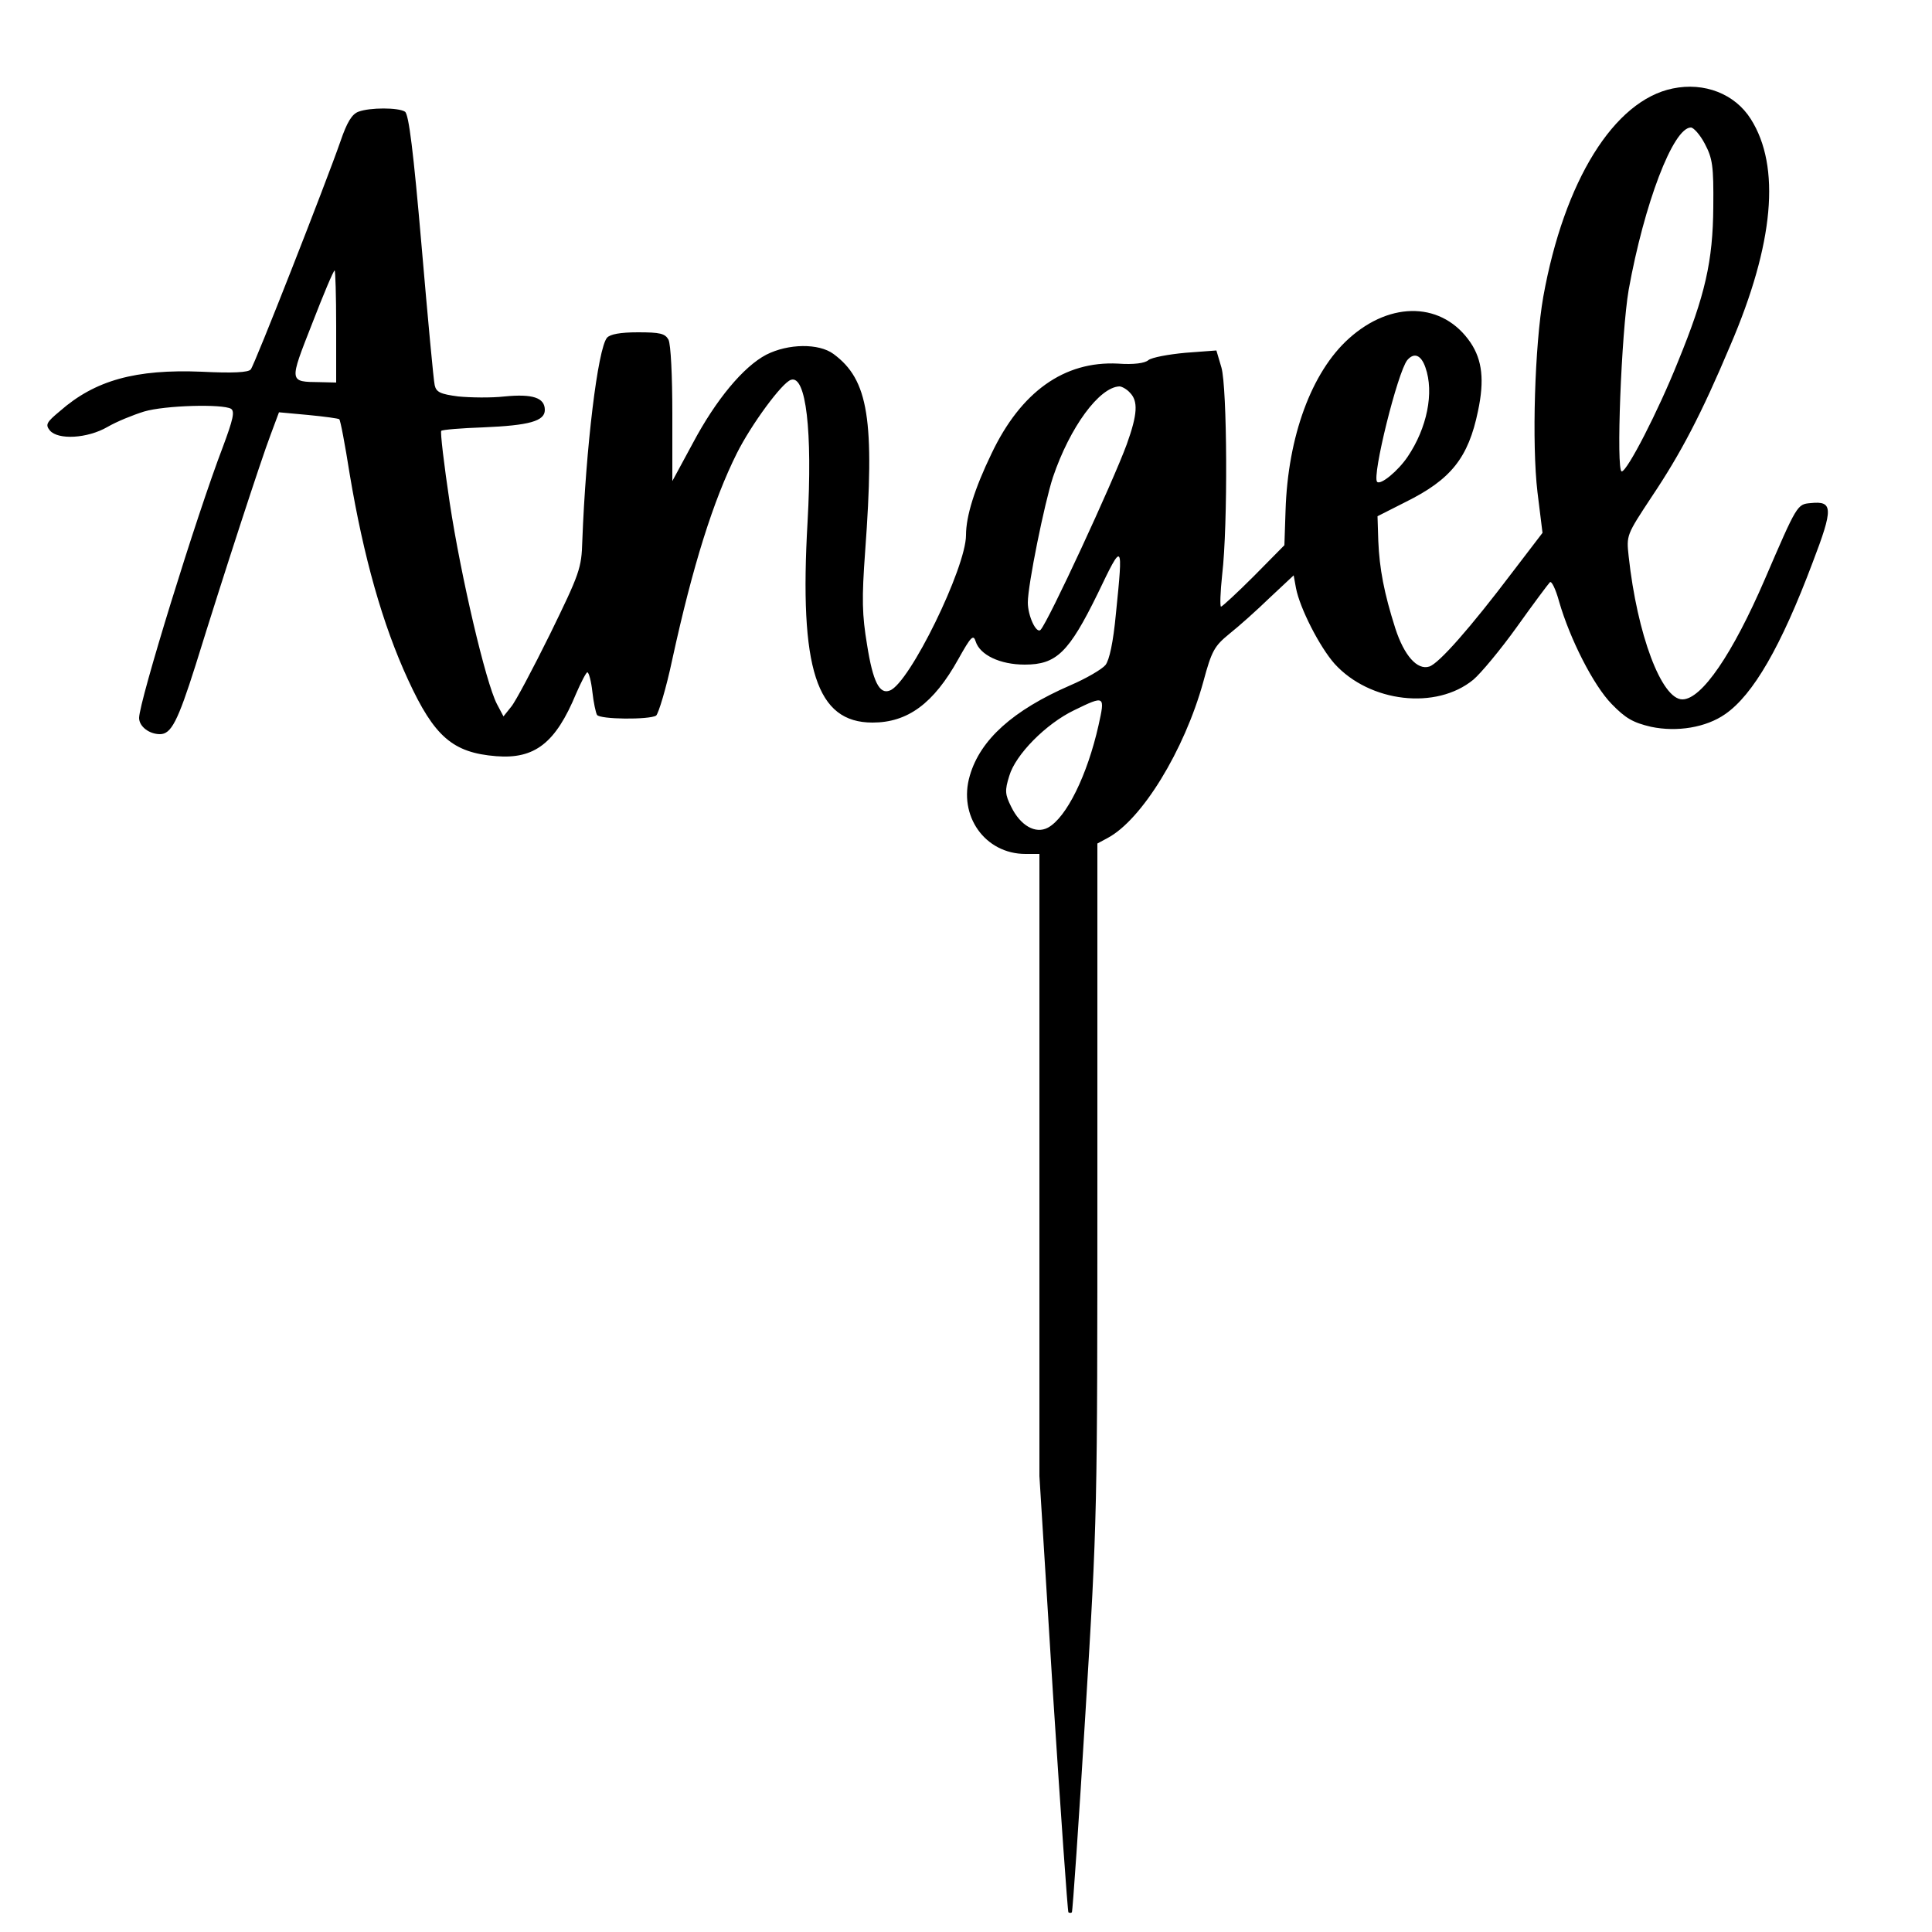 <?xml version="1.0" encoding="UTF-8" standalone="yes"?>
<svg version="1.0" xmlns="http://www.w3.org/2000/svg" width="500" height="500" viewBox="0 0 500 500" preserveAspectRatio="xMidYMid meet">
  <g transform="translate(0,500) scale(0.1,-0.1)" fill="#000000" stroke="none">
    <path d="M4329 4771 c-152 -31 -281 -239 -335 -539 -22 -125 -30 -380 -15
-506 l13 -105 -78 -102 c-109 -144 -190 -236 -215 -244 -31 -10 -65 28 -88 99
-29 91 -41 154 -44 226 l-2 64 73 37 c117 58 162 114 187 235 17 80 11 132
-19 177 -71 105 -205 110 -315 11 -97 -87 -158 -254 -164 -445 l-3 -90 -79
-80 c-43 -43 -82 -79 -85 -79 -3 0 -2 37 3 83 15 128 13 484 -2 536 l-13 44
-80 -6 c-44 -4 -87 -12 -96 -19 -9 -8 -38 -12 -79 -9 -139 7 -251 -73 -327
-233 -44 -91 -66 -162 -66 -211 0 -84 -146 -383 -197 -402 -27 -11 -44 23 -59
118 -13 78 -14 119 -5 242 25 341 9 444 -82 511 -38 28 -117 27 -174 -2 -59
-31 -130 -116 -190 -229 l-53 -98 0 173 c0 100 -4 181 -10 193 -9 16 -22 19
-79 19 -46 0 -72 -5 -80 -14 -24 -28 -55 -286 -64 -526 -2 -71 -7 -84 -83
-240 -45 -91 -90 -176 -101 -189 l-20 -25 -17 32 c-29 56 -93 329 -122 520
-15 100 -25 185 -22 187 3 3 52 7 109 9 118 5 159 16 159 45 0 32 -32 42 -104
35 -35 -4 -89 -3 -120 0 -46 6 -57 11 -61 29 -3 12 -18 175 -34 361 -21 243
-33 341 -43 347 -17 11 -91 11 -120 0 -17 -6 -30 -27 -47 -77 -38 -109 -222
-578 -232 -590 -6 -8 -47 -10 -127 -6 -171 7 -276 -22 -367 -102 -35 -29 -38
-35 -26 -50 21 -25 97 -21 149 9 24 14 66 31 95 40 54 16 203 20 225 7 10 -7
5 -28 -21 -98 -69 -180 -217 -660 -217 -702 0 -22 26 -42 54 -42 29 0 46 33
92 178 75 242 170 533 194 596 l22 59 76 -7 c42 -4 78 -9 80 -11 3 -2 15 -66
27 -142 36 -215 85 -389 151 -532 68 -148 116 -189 228 -198 100 -8 154 34
207 162 13 30 26 55 29 55 4 0 10 -23 13 -50 3 -28 9 -55 12 -60 7 -12 135
-13 153 -2 6 5 26 70 42 146 53 243 106 411 167 533 37 74 117 183 140 190 39
13 56 -132 43 -367 -22 -382 23 -520 168 -520 91 0 158 49 222 164 33 59 39
65 45 46 11 -35 63 -60 127 -60 82 0 114 31 189 184 65 136 66 135 47 -52 -7
-75 -17 -120 -27 -133 -9 -11 -50 -35 -92 -53 -147 -64 -232 -140 -259 -233
-31 -104 39 -203 144 -203 l36 0 0 -805 0 -805 35 -562 c20 -309 38 -564 40
-567 3 -2 7 -2 9 0 2 2 18 234 35 514 31 505 31 519 31 1381 l0 871 26 14 c89
47 199 227 248 404 22 82 29 93 68 125 24 19 71 61 104 93 l62 58 6 -33 c10
-52 61 -152 100 -196 91 -100 263 -120 359 -41 19 16 70 77 113 137 42 59 81
111 85 115 4 5 15 -17 24 -50 28 -97 89 -217 136 -265 36 -37 55 -48 102 -59
67 -14 142 -2 192 33 72 50 144 174 226 392 54 141 53 160 -5 154 -35 -3 -35
-3 -119 -198 -83 -192 -163 -310 -213 -310 -54 0 -117 168 -139 370 -6 55 -6
55 60 155 75 112 128 213 203 391 113 263 131 463 53 586 -41 65 -120 96 -202
79z m83 -143 c20 -38 23 -57 22 -163 -1 -141 -21 -229 -91 -400 -52 -130 -132
-285 -146 -285 -15 0 -1 360 18 470 40 222 115 420 161 420 7 0 24 -19 36 -42z
m-3542 -473 l0 -145 -42 1 c-81 1 -80 -1 -20 152 29 75 55 137 58 137 2 0 4
-65 4 -145z m2819 -106 c23 -65 4 -157 -46 -231 -25 -37 -70 -74 -79 -65 -14
14 53 284 78 315 18 21 36 13 47 -19z m-765 -65 c22 -22 20 -56 -8 -134 -36
-98 -203 -459 -223 -480 -11 -11 -33 36 -33 71 0 45 43 257 65 324 44 130 120
233 172 235 6 0 19 -7 27 -16z m-81 -861 c-29 -129 -83 -239 -131 -265 -32
-17 -71 5 -95 54 -16 32 -17 42 -5 80 16 55 95 135 168 170 80 39 80 38 63
-39z"/>
  </g>
</svg>